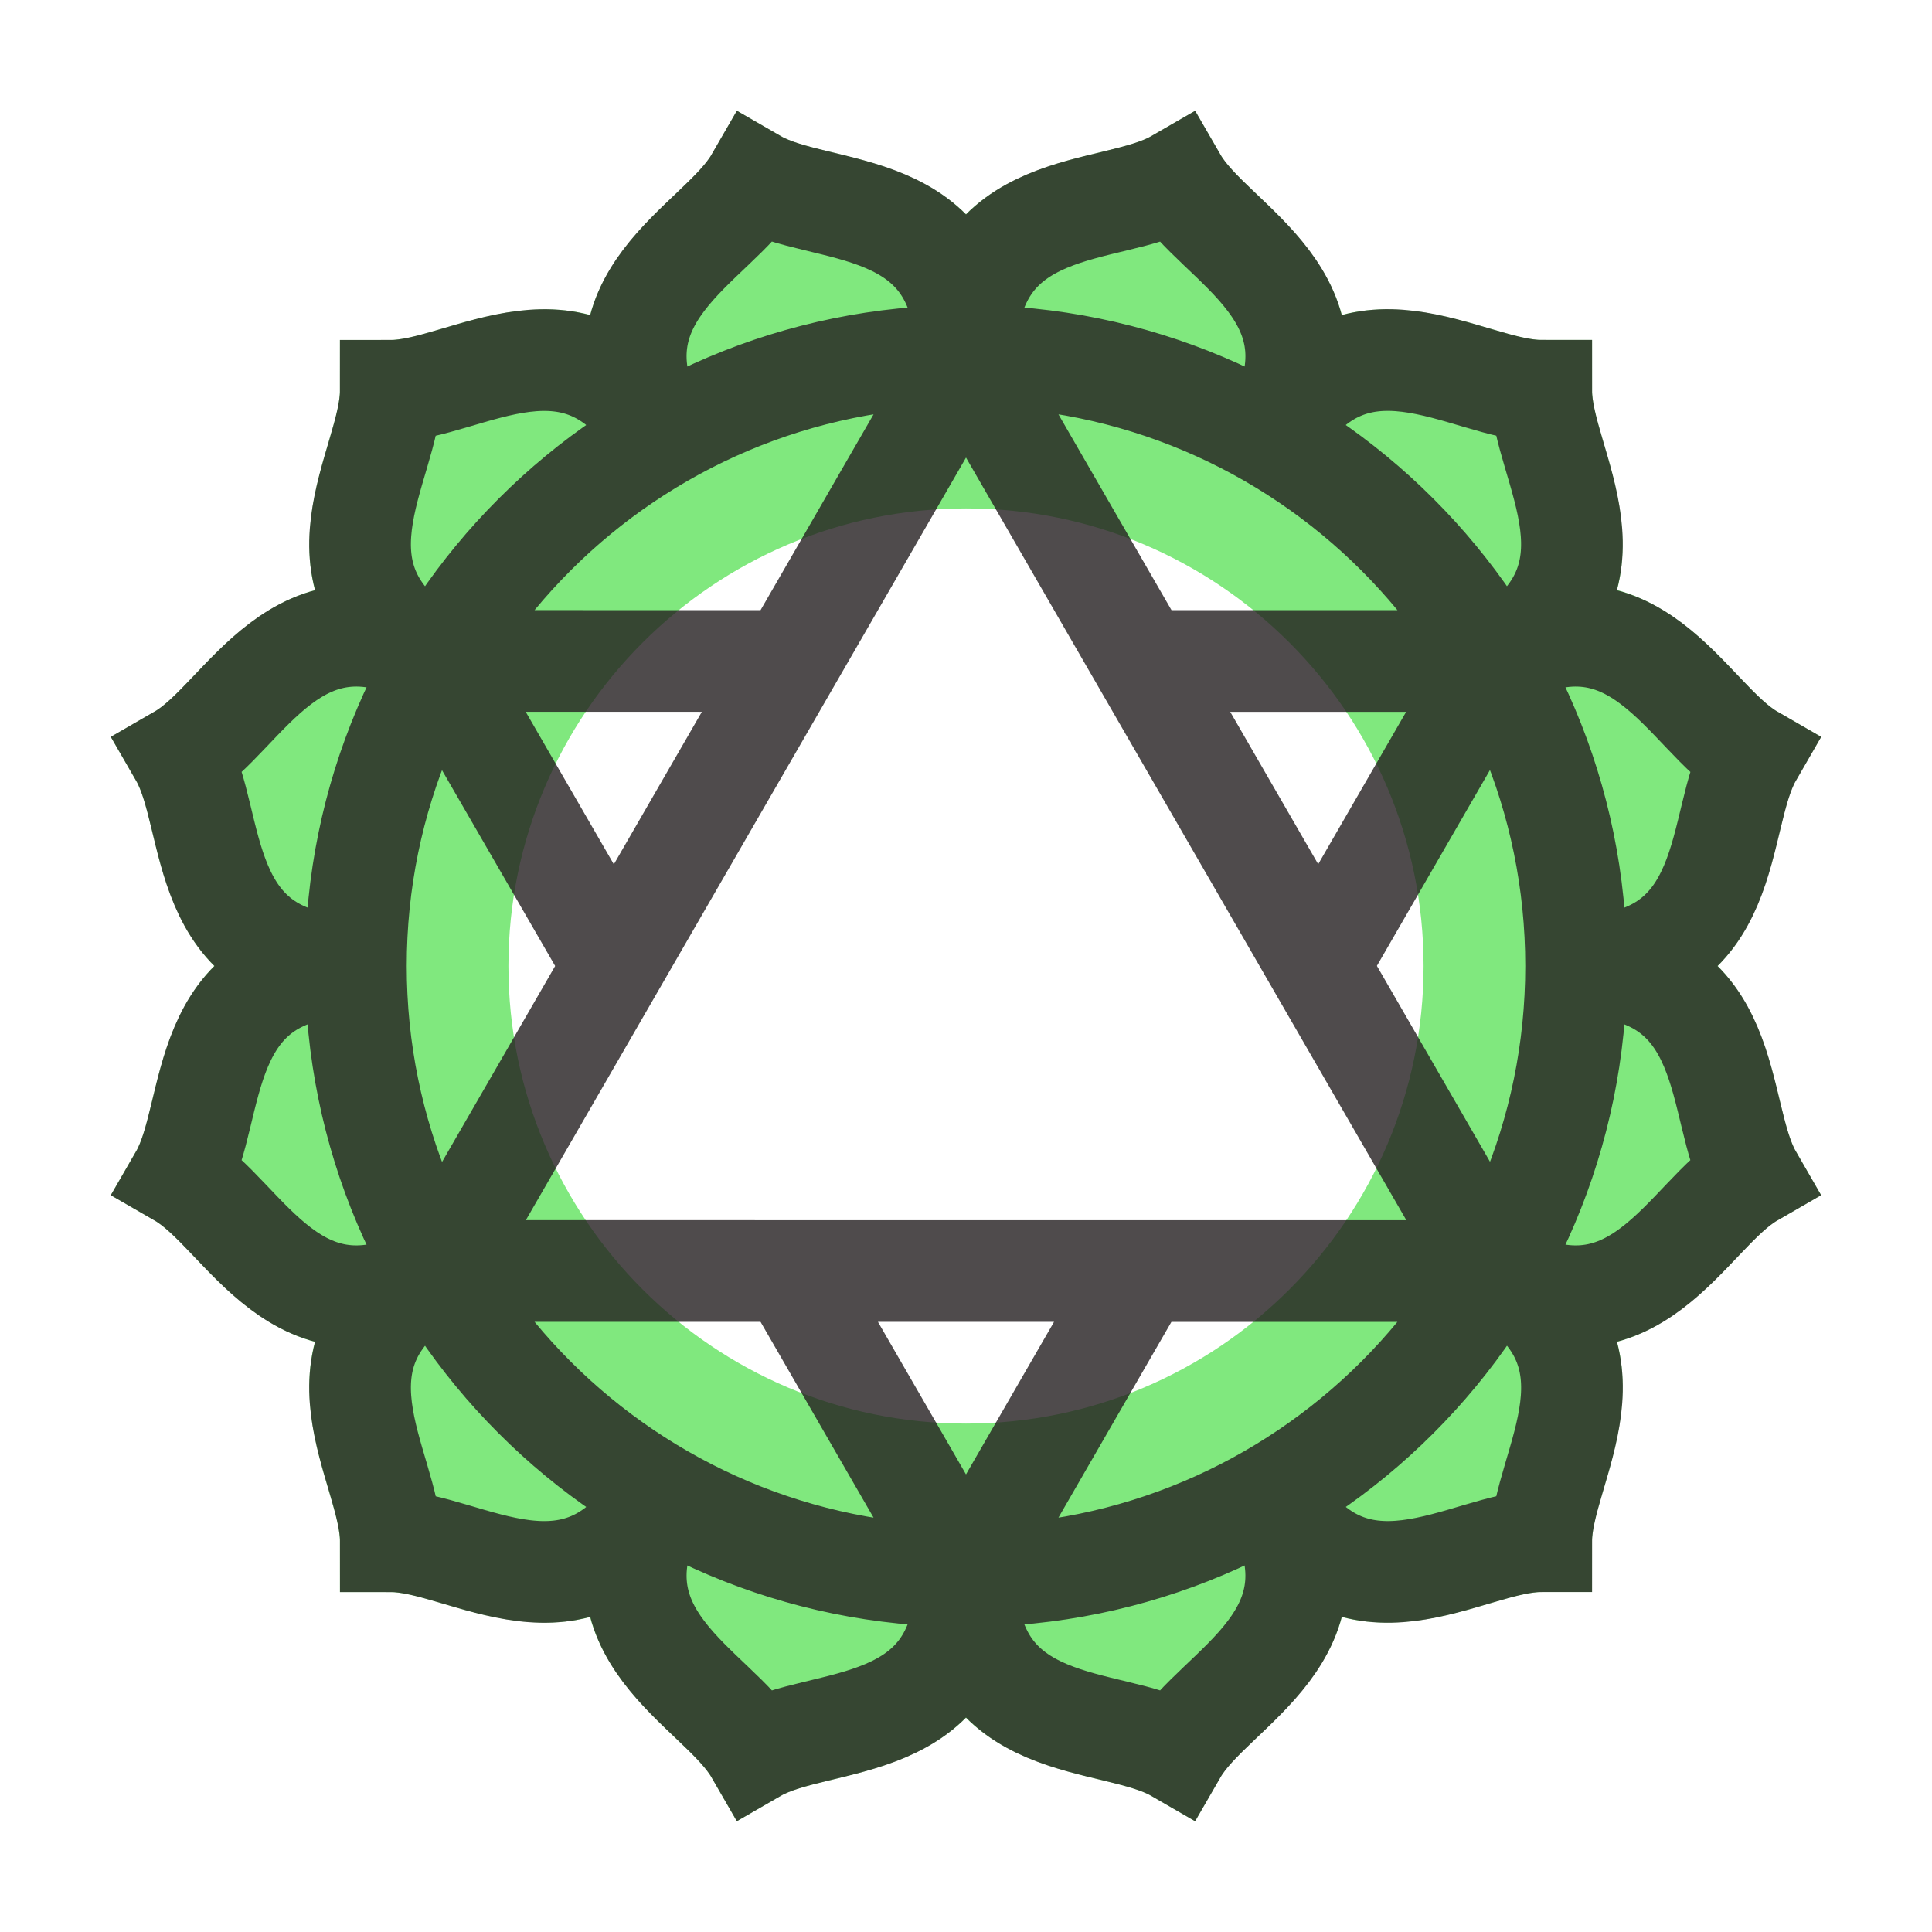 <svg height="38" width="38" xmlns="http://www.w3.org/2000/svg"><path d="M23.506 35.821l-.866-.501c-.219-.126-.61-.22-1.023-.32-.772-.187-1.842-.444-2.618-1.213-.776.77-1.846 1.027-2.619 1.214-.413.1-.803.193-1.022.32l-.866.5-.5-.866c-.126-.219-.417-.496-.725-.788-.577-.548-1.375-1.307-1.662-2.361-1.057.276-2.112-.033-2.874-.259-.408-.12-.792-.233-1.045-.233h-1v-1c0-.253-.114-.638-.234-1.046-.226-.762-.537-1.817-.259-2.875-1.054-.287-1.812-1.084-2.359-1.659-.293-.309-.57-.599-.789-.726l-.867-.5.5-.866c.128-.22.222-.611.322-1.024.186-.772.444-1.843 1.213-2.618-.769-.776-1.027-1.846-1.213-2.618-.1-.413-.194-.803-.321-1.022l-.5-.866.866-.5c.219-.126.496-.417.789-.726.547-.576 1.306-1.374 2.36-1.661-.278-1.057.034-2.113.258-2.875.12-.407.234-.792.234-1.045v-1h1c.253 0 .638-.114 1.046-.234.762-.226 1.818-.538 2.875-.259.287-1.054 1.084-1.813 1.661-2.36.308-.293.599-.569.726-.789l.5-.866.866.5c.219.127.61.221 1.023.321.771.186 1.841.444 2.617 1.213.776-.77 1.846-1.027 2.618-1.213.414-.1.804-.194 1.023-.321l.866-.5.5.866c.127.219.417.496.726.789.575.548 1.373 1.306 1.66 2.36 1.057-.279 2.112.033 2.875.258.407.12.793.234 1.046.234h1v1c0 .253.113.638.233 1.045.225.762.536 1.818.258 2.874 1.055.288 1.813 1.085 2.36 1.662.292.308.569.599.788.726l.866.5-.5.866c-.127.219-.221.609-.32 1.022-.186.773-.443 1.842-1.214 2.619.771.775 1.027 1.846 1.214 2.619.1.413.193.804.32 1.022l.5.866-.866.5c-.219.126-.495.417-.788.725-.548.576-1.306 1.373-2.359 1.66.278 1.057-.034 2.113-.259 2.875-.121.408-.234.793-.234 1.046v1h-1c-.253 0-.638.113-1.045.233-.762.226-1.817.537-2.875.259-.287 1.055-1.086 1.813-1.662 2.361-.308.293-.599.569-.725.788zM19 10c-4.962 0-9 4.038-9 9 0 4.964 4.038 9 9 9 4.964 0 9-4.036 9-9 0-4.962-4.036-9-9-9z" fill="#80e87e"/><path d="M7 19c0-6.627 5.373-12 12-12s12 5.373 12 12-5.373 12-12 12S7 25.627 7 19zm1.608-6c-2.771-1.6-.922-3.833-.922-5.313 1.481 0 3.714-1.85 5.313.921M29.393 25c2.771 1.6.921 3.833.921 5.313-1.48 0-3.713 1.85-5.313-.922m0-20.784c1.6-2.771 3.832-.921 5.313-.921 0 1.481 1.849 3.713-.923 5.314M13 29.392c-1.601 2.771-3.833.922-5.313.922 0-1.48-1.851-3.714.921-5.313M7.001 19c-3.201 0-2.715-2.858-3.456-4.141C4.828 14.119 5.836 11.4 8.607 13M31 19c3.2 0 2.714 2.859 3.454 4.142-1.282.74-2.29 3.458-5.063 1.857M19 7c0-3.2 2.858-2.714 4.141-3.455C23.882 4.828 26.6 5.837 25 8.608m-6 22.391c0 3.201-2.858 2.716-4.141 3.456-.74-1.282-3.459-2.291-1.859-5.063m-4.392-4.393c-2.772 1.601-3.78-1.117-5.063-1.857C4.286 21.858 3.8 19 6.999 19m22.394-6c2.771-1.6 3.779 1.12 5.062 1.86C33.715 16.142 34.201 19 31 19M13 8.606c-1.6-2.771 1.118-3.779 1.859-5.062C16.142 4.285 19 3.8 19 7m5.999 22.392c1.601 2.772-1.117 3.781-1.858 5.063C21.859 33.714 19 34.2 19 31m0-24l10.393 18m-20.782-.001L29.393 25m-20.782-.001L19 7m-6.926 12l-3.467-6M19 31l-3.464-6.001m0-11.998L8.607 13m20.782.001h-6.924M22.463 25L19 31m10.389-17.999L25.926 19" fill="none" opacity=".8" stroke="#231f20" stroke-miterlimit="10" stroke-width="2"/></svg>